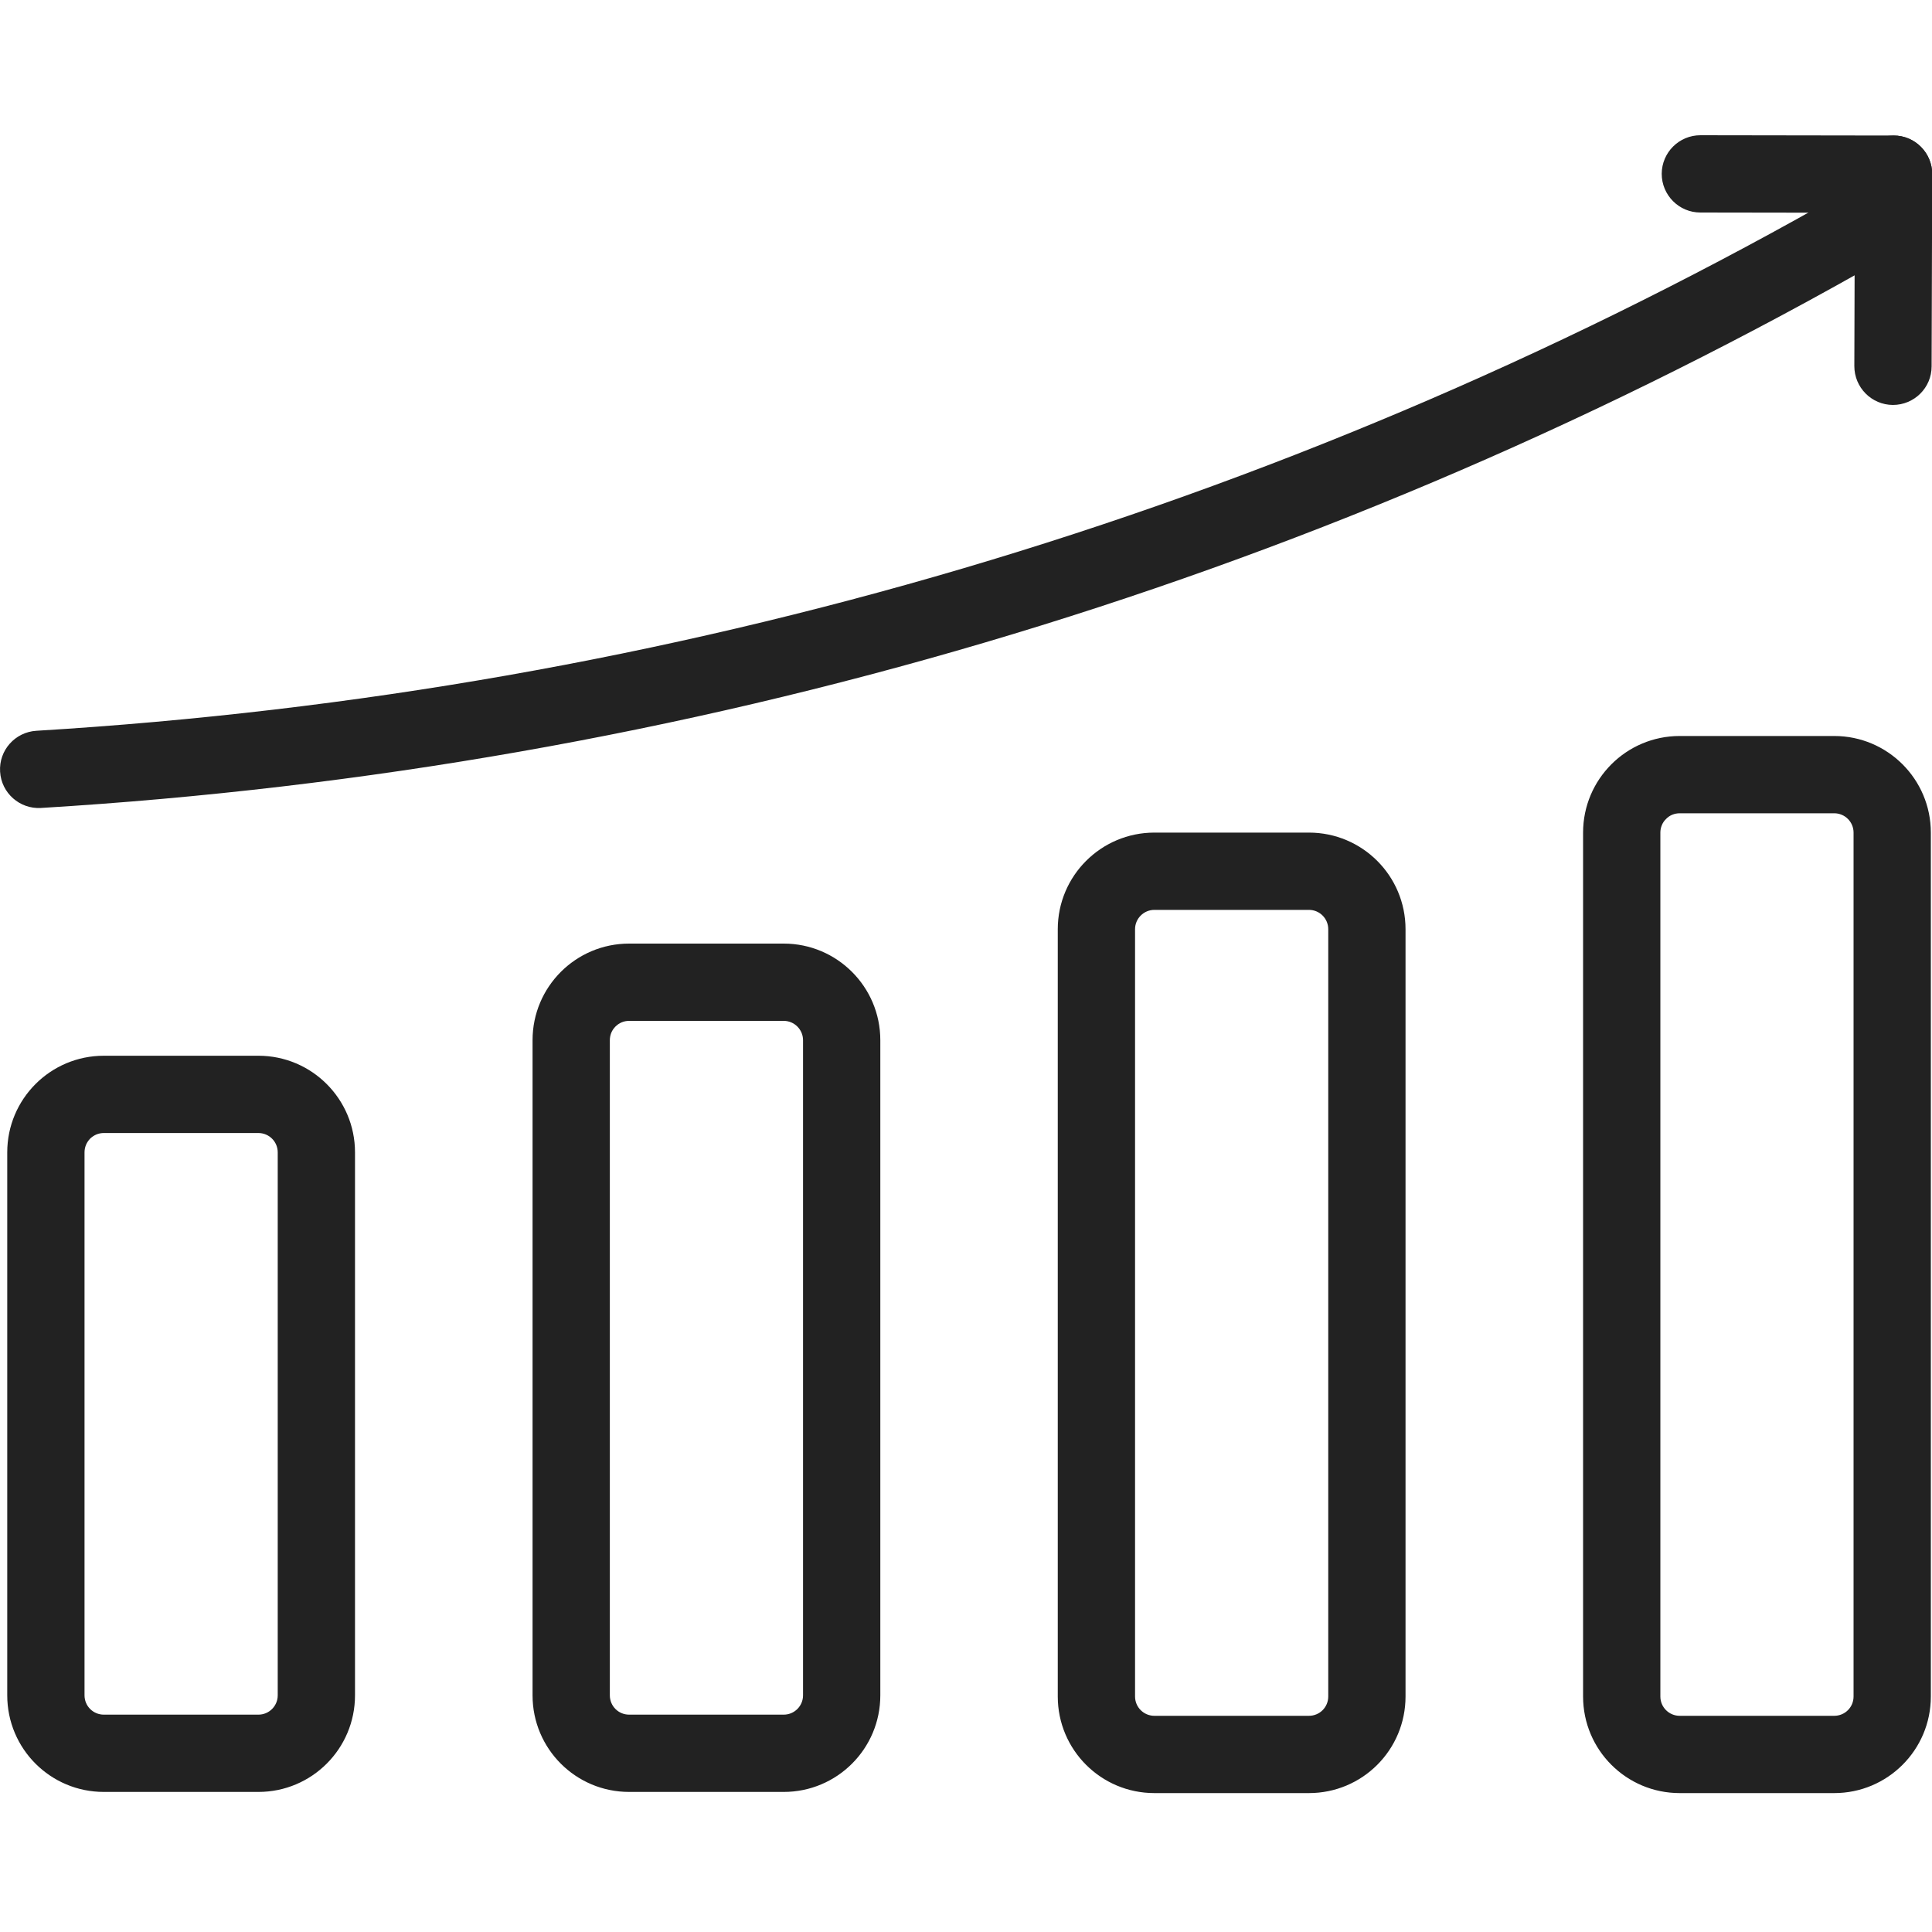 <svg width="20" height="20" viewBox="0 0 20 20" fill="none" xmlns="http://www.w3.org/2000/svg">
<g clip-path="url(#clip0_129_2268)">
<path d="M2.675 17.75C2.785 17.75 2.875 17.661 2.875 17.55V11.929C2.875 11.818 2.785 11.729 2.675 11.729H1.075C1.048 11.729 1.022 11.734 0.998 11.744C0.974 11.754 0.952 11.769 0.933 11.787C0.915 11.806 0.9 11.828 0.89 11.852C0.88 11.877 0.875 11.903 0.875 11.929V17.55C0.875 17.661 0.964 17.75 1.075 17.75H2.675ZM2.675 18.55H1.075C0.522 18.55 0.075 18.103 0.075 17.55V11.929C0.075 11.377 0.522 10.929 1.075 10.929H2.675C3.227 10.929 3.675 11.377 3.675 11.929V17.55C3.675 18.103 3.227 18.55 2.675 18.55ZM8.113 17.75C8.223 17.75 8.313 17.661 8.313 17.55V10.768C8.313 10.658 8.223 10.568 8.113 10.568H6.513C6.486 10.568 6.46 10.573 6.436 10.583C6.412 10.593 6.39 10.608 6.371 10.627C6.353 10.645 6.338 10.667 6.328 10.691C6.318 10.716 6.313 10.742 6.313 10.768V17.55C6.313 17.661 6.402 17.75 6.513 17.75H8.113ZM8.113 18.55H6.513C5.96 18.55 5.513 18.103 5.513 17.55V10.768C5.513 10.216 5.96 9.768 6.513 9.768H8.113C8.665 9.768 9.113 10.216 9.113 10.768V17.55C9.113 18.103 8.665 18.55 8.113 18.55ZM13.55 17.762C13.661 17.762 13.75 17.673 13.75 17.562V9.619C13.75 9.509 13.661 9.419 13.55 9.419H11.95C11.84 9.419 11.75 9.509 11.75 9.619V17.562C11.75 17.673 11.84 17.762 11.95 17.762H13.55ZM13.55 18.562H11.95C11.398 18.562 10.95 18.115 10.95 17.562V9.619C10.95 9.067 11.398 8.619 11.95 8.619H13.55C14.103 8.619 14.55 9.067 14.55 9.619V17.562C14.55 18.115 14.103 18.562 13.55 18.562ZM18.988 17.762C19.099 17.762 19.188 17.673 19.188 17.562V8.619C19.188 8.509 19.099 8.419 18.988 8.419H17.388C17.362 8.419 17.336 8.424 17.311 8.434C17.287 8.444 17.265 8.459 17.247 8.478C17.228 8.496 17.213 8.518 17.203 8.543C17.193 8.567 17.188 8.593 17.188 8.619V17.562C17.188 17.673 17.278 17.762 17.388 17.762H18.988ZM18.988 18.562H17.388C16.836 18.562 16.388 18.115 16.388 17.562V8.619C16.388 8.067 16.836 7.619 17.388 7.619H18.988C19.54 7.619 19.988 8.067 19.988 8.619V17.562C19.988 18.115 19.54 18.562 18.988 18.562ZM18.867 2.119C13.23 5.295 6.939 7.168 0.376 7.565C0.155 7.579 -0.013 7.768 0.001 7.989C0.014 8.209 0.204 8.377 0.424 8.364C7.109 7.959 13.518 6.051 19.26 2.816C19.452 2.708 19.52 2.464 19.412 2.271C19.303 2.079 19.059 2.011 18.867 2.119Z" fill="#222222"/>
<path d="M17.602 2.2L19.602 2.203C19.823 2.203 20.002 2.024 20.002 1.804C20.003 1.583 19.824 1.403 19.603 1.403L17.603 1.4C17.382 1.4 17.203 1.578 17.202 1.799C17.202 2.02 17.381 2.2 17.602 2.2Z" fill="#222222"/>
<path d="M19.202 1.802L19.196 3.79C19.196 4.011 19.374 4.191 19.595 4.192C19.816 4.192 19.996 4.014 19.996 3.793L20.002 1.804C20.003 1.583 19.824 1.403 19.604 1.403C19.383 1.402 19.203 1.581 19.202 1.802Z" fill="#222222"/>
</g>
<defs>
<clipPath id="clip0_129_2268">
<rect width="20" height="20" fill="white"/>
</clipPath>
</defs>
</svg>
